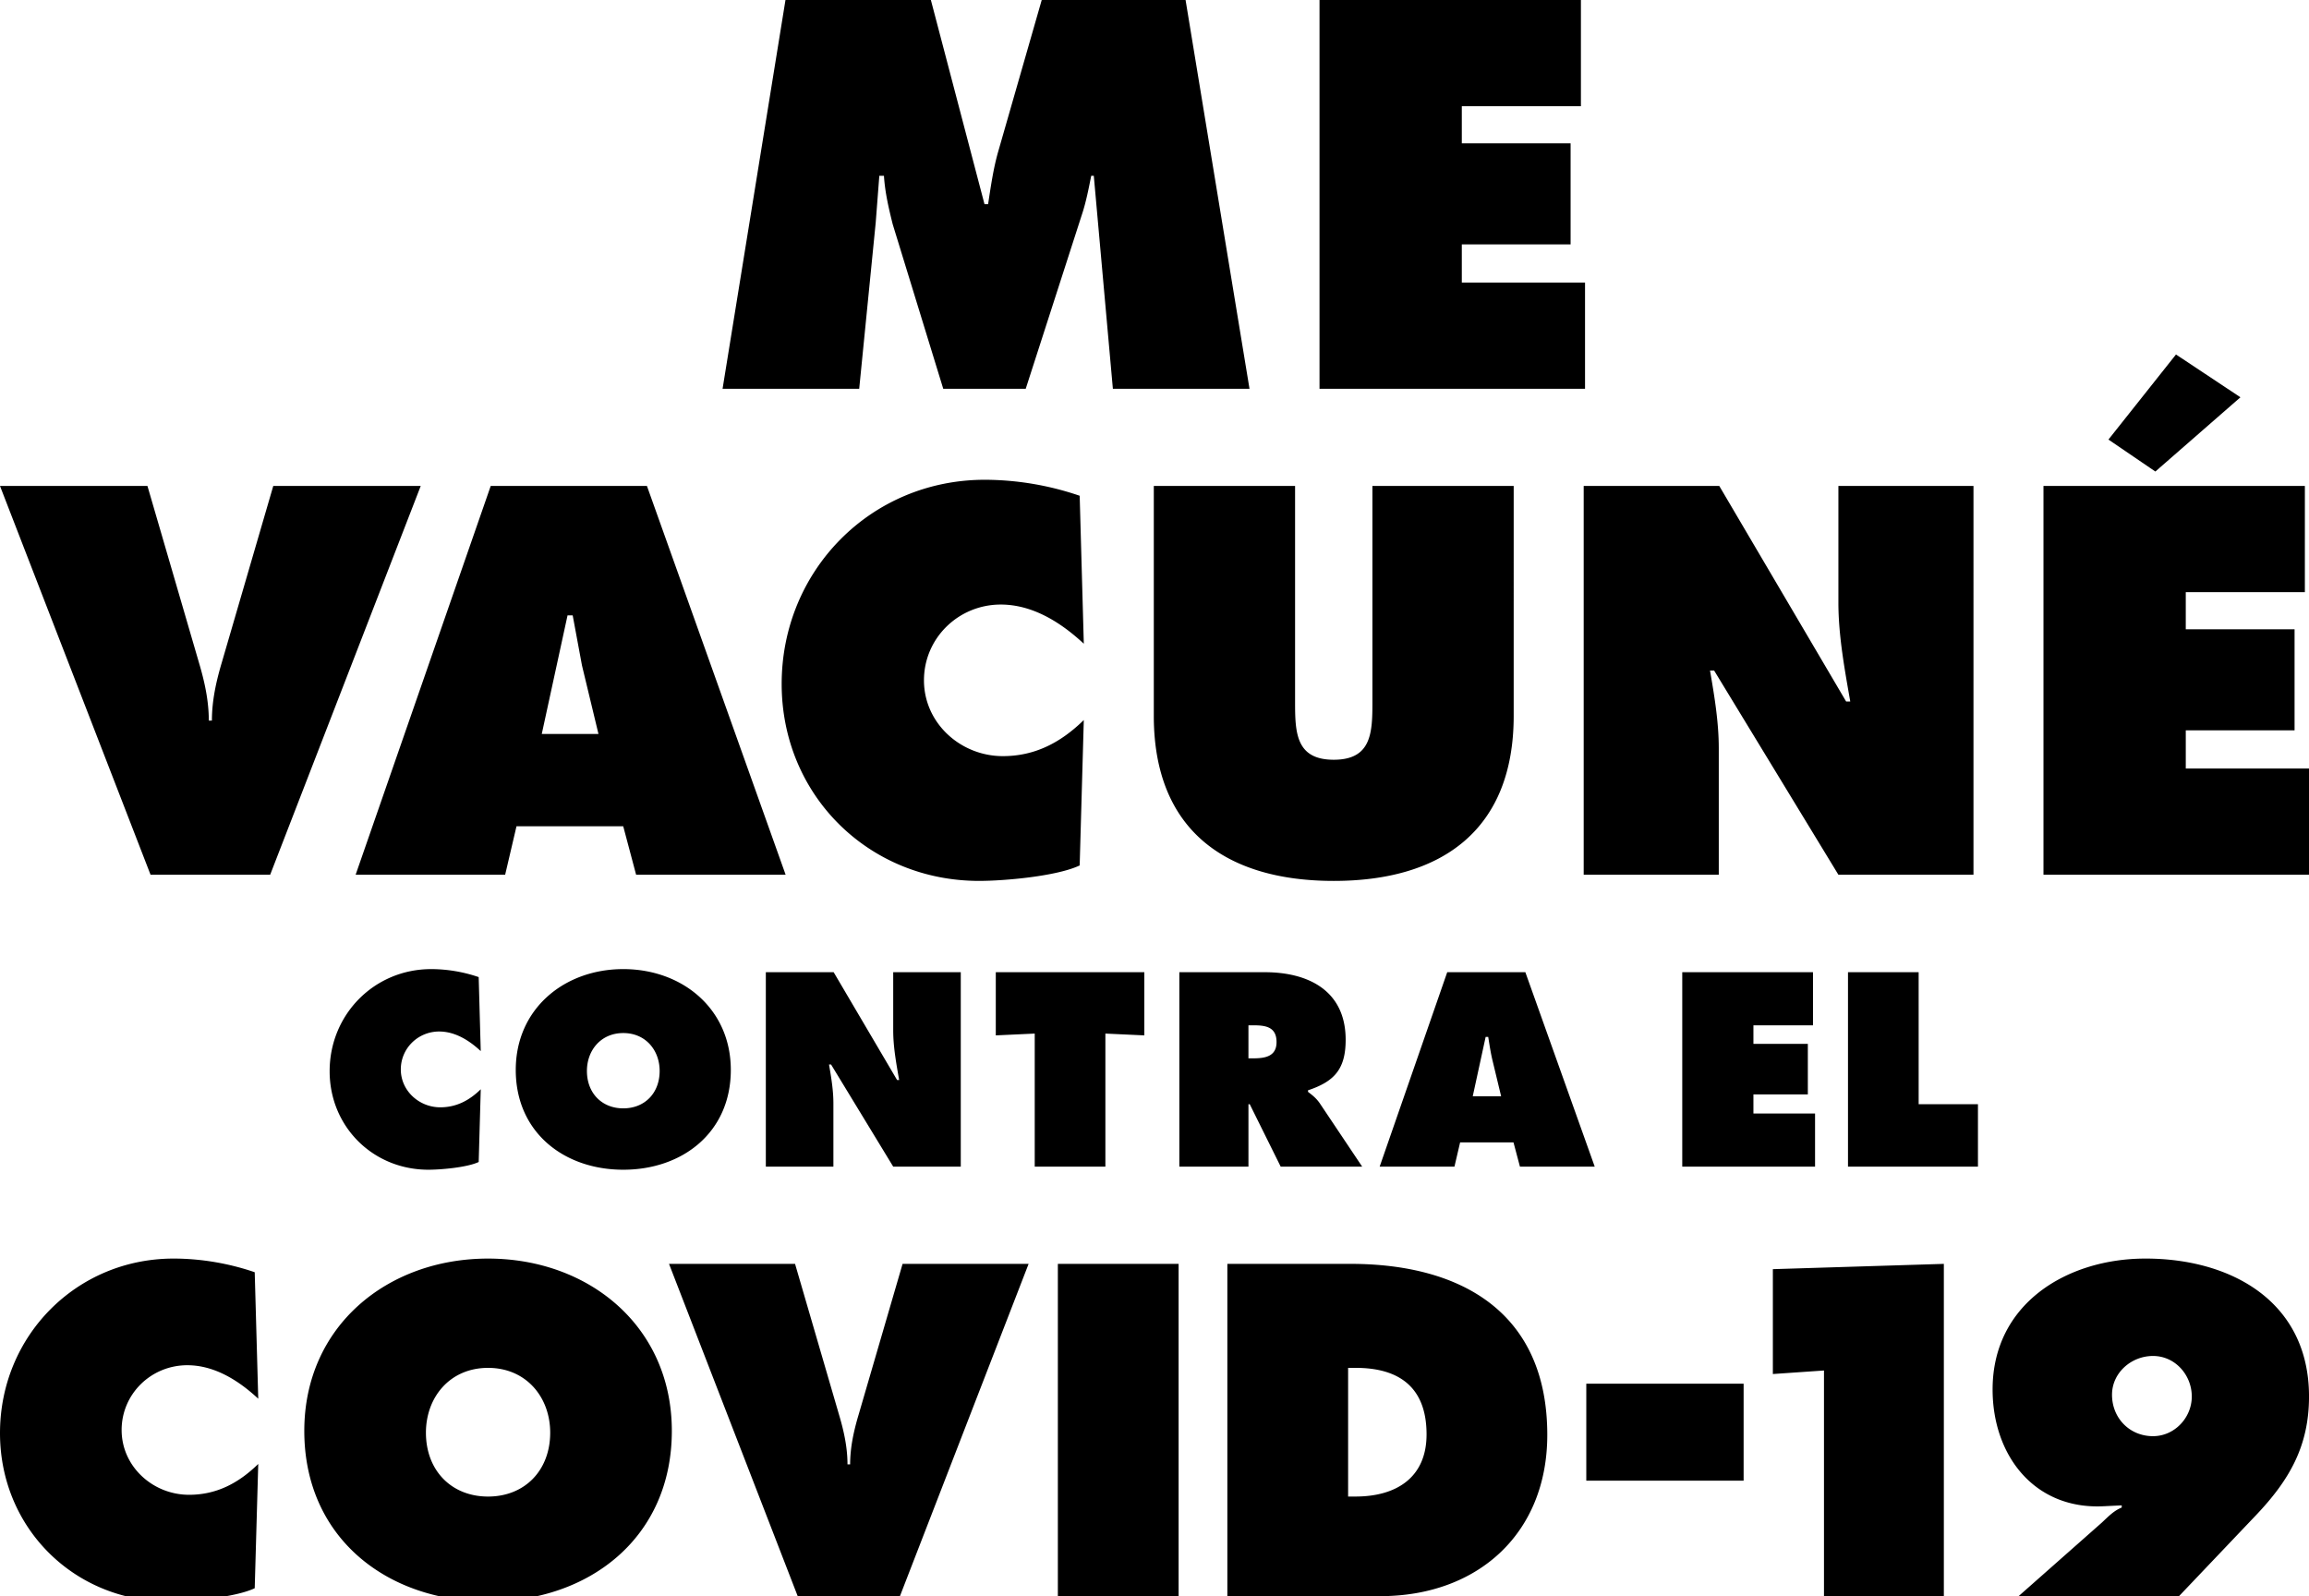<svg xmlns="http://www.w3.org/2000/svg" viewBox="0 0 288 199.085" xmlns:v="https://vecta.io/nano"><path d="M129.934 0l-5.466 19.035c-.579 2.058-.9 4.309-1.222 6.431h-.45L116.107 0H97.972l-7.846 48.489h17.042l2.058-20.707.45-5.852h.579c.129 2.058.579 3.987 1.093 6.045l6.302 20.514h10.289l7.01-21.736c.515-1.544.836-3.216 1.158-4.823h.322l2.379 26.56h17.042L147.876 0h-17.942zm52.397 35.241v-4.759H195.9V17.878h-13.569v-4.63h14.855V0h-32.604v48.489H197.7V35.241h-15.37zM34.084 60.614l-6.431 22.058c-.707 2.379-1.222 4.759-1.222 7.203h-.386c0-2.444-.514-4.823-1.222-7.203l-6.431-22.058H0l18.778 48.489h14.92l18.778-48.489H34.084zm27.123 0l-16.849 48.489h18.65l1.415-6.045h13.312l1.608 6.045h18.649L80.693 60.614H61.207zm6.367 30.932l3.215-14.791h.643l1.157 6.238 2.058 8.553h-7.074zm57.255-16.142c3.987 0 7.524 2.251 10.354 4.888l-.515-18.457a36.86 36.86 0 0 0-11.833-1.994c-14.212 0-25.338 11.318-25.338 25.466 0 13.826 10.804 24.566 24.63 24.566 3.151 0 9.711-.579 12.54-1.929l.515-18.135c-2.83 2.765-6.045 4.502-10.097 4.502-5.273 0-9.839-4.116-9.839-9.453 0-5.273 4.309-9.453 9.582-9.453zm46.352 12.219c0 3.794-.129 7.138-4.823 7.138s-4.823-3.344-4.823-7.138v-27.01h-17.621v28.682c0 14.148 8.875 20.579 22.444 20.579s22.444-6.431 22.444-20.579V60.614H171.18v27.01zm58.121-12.476c0 4.116.771 8.296 1.479 12.347h-.515l-15.82-26.881h-16.913v48.489h16.849V93.347c0-3.216-.515-6.367-1.093-9.711h.514l15.499 25.466h16.849V60.614h-16.849v14.534zm50.146-25.595l-8.039-5.338-8.424 10.611 5.852 3.987 10.611-9.26zm-6.817 46.302v-4.759H286.2V78.492h-13.57v-4.63h14.855V60.614h-32.604v48.489H288V95.855h-15.37zM54.785 128.658c1.994 0 3.763 1.126 5.178 2.444l-.257-9.231a18.44 18.44 0 0 0-5.918-.997c-7.108 0-12.672 5.661-12.672 12.737 0 6.915 5.404 12.286 12.319 12.286 1.576 0 4.857-.289 6.272-.965l.257-9.07c-1.415 1.383-3.023 2.251-5.05 2.251-2.637 0-4.921-2.058-4.921-4.728 0-2.637 2.155-4.728 4.792-4.728zm22.957-7.784c-7.365 0-13.412 4.953-13.412 12.576 0 7.784 6.015 12.447 13.412 12.447s13.412-4.664 13.412-12.447c0-7.623-6.047-12.576-13.412-12.576zm0 17.368c-2.67 0-4.535-1.898-4.535-4.664 0-2.573 1.737-4.728 4.535-4.728s4.535 2.155 4.535 4.728c0 2.766-1.865 4.664-4.535 4.664zm33.668-9.713c0 2.058.386 4.149.74 6.175h-.257l-7.912-13.444h-8.459v24.251h8.427v-7.88c0-1.608-.257-3.184-.547-4.857h.257l7.751 12.737h8.427V121.26h-8.427v7.269zm12.794.611l4.857-.225v16.596h8.813v-16.596l4.857.225v-7.88h-18.526v7.88zm38.943 7.044v-.193c3.281-1.094 4.696-2.637 4.696-6.304 0-6.111-4.632-8.427-10.099-8.427h-10.646v24.251h8.62v-7.784h.161l3.86 7.784h10.164l-5.275-7.88c-.482-.708-1.029-1.094-1.48-1.447zm-6.819-4.181h-.611v-4.117h.675c1.512 0 2.83.225 2.83 2.091 0 1.801-1.447 2.026-2.895 2.026zm24.183-10.743l-8.427 24.251h9.328l.707-3.023h6.658l.804 3.023h9.327l-8.652-24.251h-9.746zm3.184 15.471l1.608-7.398h.322c.161 1.029.322 2.091.579 3.12l1.029 4.278h-3.538zm35.008-.225h6.787v-6.304h-6.787v-2.316h7.43v-6.626h-16.307v24.251h16.564v-6.626h-7.687v-2.38zm20.609 1.222V121.26h-8.813v24.251h16.21v-7.784h-7.398zM23.361 170.282c3.408 0 6.431 1.924 8.85 4.177l-.44-15.776c-3.188-1.099-6.706-1.704-10.114-1.704C9.509 156.98 0 166.654 0 178.747c0 11.818 9.234 20.997 21.052 20.997 2.693 0 8.3-.495 10.719-1.649l.44-15.501c-2.419 2.364-5.167 3.848-8.63 3.848-4.507 0-8.41-3.518-8.41-8.08 0-4.507 3.683-8.08 8.19-8.08zm37.515-13.302c-12.587 0-22.921 8.465-22.921 21.492 0 13.302 10.279 21.272 22.921 21.272s22.921-7.97 22.921-21.272c0-13.027-10.334-21.492-22.921-21.492zm0 29.682c-4.562 0-7.75-3.243-7.75-7.97 0-4.397 2.968-8.08 7.75-8.08s7.75 3.683 7.75 8.08c0 4.727-3.188 7.97-7.75 7.97zm46.205-10.169c-.605 2.034-1.044 4.067-1.044 6.156h-.33c0-2.089-.44-4.123-1.044-6.156l-5.497-18.854h-15.72l16.05 41.445h12.752l16.05-41.445h-15.72l-5.497 18.854zm24.865 22.591h15.061V157.64h-15.061v41.445zm36.477-41.445h-15.336v41.445h19.073c12.148 0 20.832-7.805 20.832-20.118 0-15.226-10.664-21.327-24.57-21.327zm.66 29.022h-.934v-16.05h.934c5.497 0 8.85 2.474 8.85 8.3 0 5.442-3.848 7.75-8.85 7.75zm28.774-1.979h19.623v-12.093h-19.623v12.093zm23.271-13.302l6.376-.44v28.143h14.951V157.64l-21.327.66v13.082zm46.48-14.401c-9.784 0-19.073 5.607-19.073 16.325 0 8.245 5.222 15.006 13.852 14.566l2.254-.11v.275c-.989.385-1.704 1.154-2.473 1.869l-10.389 9.18h20.008l9.619-10.114c4.122-4.343 6.596-8.575 6.596-14.786 0-11.818-9.674-17.205-20.393-17.205zm.934 22.152c-2.913 0-5.112-2.254-5.112-5.167 0-2.748 2.418-4.837 5.112-4.837 2.748 0 4.837 2.364 4.837 5.057 0 2.638-2.144 4.947-4.837 4.947z"/></svg>